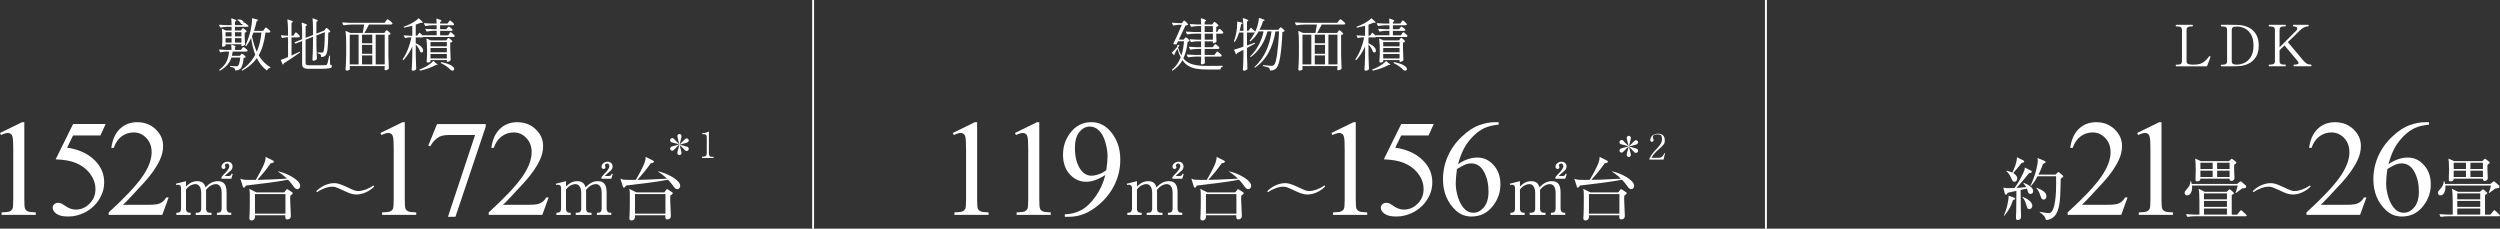 <?xml version="1.0" encoding="UTF-8"?><svg id="_レイヤー_2" xmlns="http://www.w3.org/2000/svg" viewBox="0 0 1311.91 120"><rect x="0" y="0" width="1311.91" height="120" fill="#333333" stroke="none"/><defs><style>.cls-1{fill:none;stroke:#fff;stroke-miterlimit:10;}.cls-2{fill:#fff;}</style></defs><g id="obj"><path class="cls-2" d="M126.96,25.47c.08-.1.19-.25.34-.45.15-.2.29-.3.41-.3.18,0,.56.22,1.14.66.58.44.94.79,1.08,1.05l.03.12c0,.16-.08.28-.23.38s-.33.14-.52.14h-7.11c-.1.82-.23,1.56-.39,2.22h4.17l.45-.54c.06-.06.16-.17.3-.31.14-.15.27-.23.39-.23.16,0,.48.2.96.6.48.4.79.73.93.99.06.12.03.22-.09.3-.16.12-.48.21-.96.27-.28,3.18-.93,5.15-1.95,5.91-.58.42-1.35.65-2.31.69-.16,0-.24-.08-.24-.24-.04-.44-.16-.75-.36-.93-.04-.04-.12-.1-.24-.18-.32-.18-.92-.36-1.8-.54-.14-.02-.21-.1-.21-.24v-.06c0-.18.08-.25.24-.21.7.04,1.19.08,1.47.12.28.02.55.04.82.06.27.02.5.03.68.03.44,0,.75-.08.93-.24.24-.2.47-.68.68-1.43s.38-1.72.52-2.93h-4.65c-.88,2.86-2.86,5.14-5.94,6.84-.14.08-.25.06-.33-.06l-.09-.12c-.1-.14-.08-.25.06-.33,1.84-1.34,3.11-2.79,3.81-4.36.7-1.57,1.11-3.26,1.23-5.08h-1.68c-.92.02-1.83.14-2.73.36-.16.04-.26,0-.3-.12l-.51-1.05s-.03-.06-.03-.12c0-.1.07-.15.21-.15,1.1.1,2.32.17,3.66.21h2.7c0-.86-.05-1.72-.15-2.58,0-.1.03-.17.09-.2s.13-.02.21.01c1,.34,1.61.6,1.83.78.22.18.25.33.09.45l-.27.18v1.35h3.12l.54-.72ZM126.84,15.42c.06-.08.15-.21.27-.38s.24-.26.36-.26c.18,0,.51.21,1,.63.49.42.81.77.95,1.05.04.08,0,.17-.09.27-.22.22-.53.36-.93.42v2.16c.06,1.76.12,3.09.18,3.99,0,.08-.03.17-.09.27-.16.16-.4.31-.71.45-.31.14-.58.21-.82.21h-.03c-.16,0-.24-.08-.24-.24v-.75h-8.31v.72c0,.1-.16.22-.48.36-.32.14-.64.21-.96.21-.12,0-.22-.06-.3-.18-.08-.12-.12-.26-.12-.42.06-.58.1-1.15.12-1.71l.03-.81v-1.59c0-1.6-.08-3.1-.24-4.5v-.06c0-.08.02-.13.08-.15.05-.02.11-.01.19.03l1.83.9h3v-1.98h-2.1c-1.28.04-2.49.17-3.63.39h-.09c-.08,0-.15-.05-.21-.15l-.51-1.05s-.03-.06-.03-.12c0-.1.07-.15.21-.15,1.1.1,2.32.17,3.66.21h2.7c0-1.24-.06-2.35-.18-3.33,0-.2.1-.27.3-.21,1.56.5,2.34.88,2.34,1.14,0,.1-.08.2-.24.3l-.45.3v1.8h3.69l.54-.66c-.16.1-.32.15-.48.15-.12,0-.25-.03-.39-.09-.1-.04-.17-.11-.21-.21-.16-.32-.4-.65-.72-.98-.32-.33-.66-.6-1.02-.82-.16-.08-.19-.17-.09-.27.06-.1.16-.15.3-.15,1,.04,1.74.23,2.23.57.49.34.73.71.73,1.11,0,.12-.03.24-.09.36l.27-.33c.08-.12.19-.13.33-.03.72.56,1.37,1.1,1.95,1.62.12.12.14.23.06.33-.12.18-.33.27-.63.27h-6.48v1.98h3.15l.39-.63ZM121.53,19.11v-2.22h-3.15v2.22h3.15ZM121.53,20.01h-3.15v2.34h3.15v-2.34ZM126.69,19.11v-2.22h-3.39v2.22h3.39ZM123.3,20.01v2.34h3.39v-2.34h-3.39ZM138.69,15.33c.06-.08.15-.2.27-.38.12-.17.22-.3.31-.39.09-.09.17-.14.25-.14.16,0,.56.27,1.19.81s1.01.95,1.15,1.23c.02.1.02.2,0,.3-.12.22-.35.33-.69.33h-1.86c-.3,2.42-.73,4.61-1.31,6.57-.57,1.96-1.33,3.75-2.26,5.37,1.58,2.66,3.6,4.72,6.06,6.18.1.06.15.13.15.21,0,.1-.08.17-.24.21-.74.14-1.24.53-1.5,1.17-.02.08-.06.13-.12.15-.06.02-.12,0-.18-.06-2.08-1.58-3.79-3.71-5.13-6.39-1.86,2.64-4.38,4.81-7.56,6.51-.14.06-.25.03-.33-.09v-.03c-.1-.14-.09-.25.03-.33,3.02-2.1,5.37-4.71,7.05-7.83-1-2.56-1.73-5.48-2.19-8.76-.8,1.64-1.64,3.01-2.52,4.11-.1.12-.21.15-.33.09l-.06-.03c-.14-.08-.17-.19-.09-.33,1.06-2.16,1.96-4.73,2.7-7.71.22-.98.41-2.07.57-3.27s.23-2.21.21-3.03c0-.18.1-.25.3-.21,1.08.24,1.83.44,2.27.6.43.16.65.3.65.42,0,.06-.09.14-.27.24l-.54.27c-.3,1.48-.75,3.17-1.35,5.07h4.77l.6-.87ZM132.99,17.1c-.32.84-.57,1.47-.75,1.89.62,3.16,1.46,5.89,2.52,8.19,1.24-2.86,2.05-6.22,2.43-10.08h-4.2Z"/><path class="cls-2" d="M154.51,17.85c.08-.1.17-.23.27-.39.1-.16.19-.28.26-.36.07-.08.14-.12.22-.12.16,0,.52.27,1.07.8.55.53.89.94,1.03,1.21.02.1,0,.2-.03.3-.12.22-.34.33-.66.33h-3.69v9.51l4.14-1.92s.05-.03.09-.03c.1,0,.17.05.21.15.06.14.03.25-.09.33l-1.74,1.17c-2.2,1.54-4.4,3-6.6,4.38-.06.26-.17.47-.33.63-.06.08-.12.12-.18.1-.06,0-.11-.06-.15-.17l-.93-2.07s-.03-.06-.03-.12c0-.12.06-.19.18-.21.9-.3,2.1-.78,3.6-1.44v-10.32h-1.17c-.54.02-1.11.13-1.71.33-.14.06-.24.02-.3-.12l-.51-1.02-.03-.12c0-.14.08-.19.24-.15.5.08,1.26.14,2.28.18h1.2v-2.43c0-2.18-.11-4.13-.33-5.85v-.06c0-.16.09-.21.27-.15,1,.3,1.7.54,2.08.71.39.17.58.33.58.47,0,.1-.09.2-.27.3l-.51.3v6.72h.99l.54-.87ZM170.68,15.36c.04-.06.1-.15.19-.29.09-.13.17-.23.24-.3s.14-.1.22-.1c.16,0,.5.23,1.01.69.51.46.83.84.97,1.14.06.08.04.17-.06.27-.22.18-.55.3-.99.36-.04,3.96-.16,6.8-.36,8.52-.2,1.72-.53,2.83-.99,3.33-.48.56-1.2.88-2.16.96-.16,0-.24-.08-.24-.24,0-.54-.11-.92-.33-1.14-.2-.18-.63-.36-1.29-.54-.14-.02-.21-.1-.21-.24v-.09c0-.18.08-.25.24-.21.88.08,1.52.12,1.92.12.2,0,.35-.02.46-.06.11-.04.21-.11.29-.21.26-.32.46-1.28.6-2.88.14-1.6.23-4.13.27-7.59l-4.41,1.74v5.31c.04,2.48.12,4.78.24,6.9,0,.08-.03.17-.09.27-.16.2-.4.38-.71.54-.31.16-.61.24-.92.24-.16,0-.31-.06-.44-.18-.13-.12-.19-.26-.19-.42.08-1.16.15-2.31.19-3.45s.08-2.58.1-4.32v-4.2l-3.87,1.53v12.21c0,.48.13.81.4.98.27.17.84.25,1.73.25h4.29c2.1,0,3.46-.03,4.08-.09.22-.02.38-.06.49-.14.11-.07.21-.18.32-.32.22-.46.57-1.91,1.05-4.35.02-.14.1-.21.24-.21.12,0,.18.08.18.24l.06,4.44c.38.14.63.28.77.41.13.13.19.31.19.52,0,.38-.19.66-.58.84-.39.18-1.1.31-2.13.39-1.03.08-2.61.12-4.73.12h-4.38c-.98,0-1.75-.08-2.29-.24-.55-.16-.94-.43-1.17-.81s-.34-.93-.34-1.65v-11.91l-3.36,1.32s-.05.03-.09.03c-.08,0-.16-.04-.24-.12l-.24-.33c-.1-.14-.07-.24.09-.3l3.84-1.53v-4.32c0-1.48-.08-2.86-.24-4.14,0-.2.1-.27.3-.21.96.3,1.62.54,1.98.72.36.18.54.35.54.51,0,.1-.08.2-.24.3l-.51.33v6.09l3.87-1.5v-4.35c0-1.46-.08-2.85-.24-4.17,0-.2.1-.27.3-.21.92.3,1.56.54,1.92.72.36.18.54.34.54.48,0,.12-.08.23-.24.33l-.48.33v6.15l3.9-1.53.27-.09.45-.66Z"/><path class="cls-2" d="M202.19,16.56c.06-.08.13-.19.22-.33.09-.14.17-.24.24-.3.07-.06.15-.09.23-.09.18,0,.53.23,1.05.69.52.46.85.84.99,1.14.06.08.04.17-.06.27-.2.2-.55.34-1.05.42v10.65c.04,2.5.12,4.79.24,6.87,0,.12-.04.22-.12.3-.18.18-.43.34-.73.48-.31.14-.65.21-1,.21-.12,0-.22-.05-.29-.14-.07-.09-.12-.2-.14-.31,0-.12.01-.22.03-.3.02-.08.03-.17.03-.27s.02-.24.06-.42v-.75h-18.36v.6c.02.22.03.39.03.52s.01.23.03.32v.15c0,.06-.01.11-.03.15-.12.16-.32.3-.6.43-.28.13-.61.2-.99.2-.16,0-.31-.07-.44-.2-.13-.13-.19-.27-.19-.41.08-1.18.15-2.32.21-3.43.06-1.11.1-2.57.12-4.36v-6.33c0-2.36-.11-4.3-.33-5.82v-.06c0-.16.08-.21.24-.15l2.28.99h6.48c.4-2,.66-3.47.78-4.41h-6.39c-1.28.02-2.71.15-4.29.39h-.09c-.08,0-.15-.05-.21-.15l-.54-1.08s-.03-.06-.03-.12c0-.1.07-.15.21-.15,1.1.1,2.32.17,3.66.21h18.39l.66-.93c.08-.1.18-.23.31-.41.13-.17.24-.3.33-.39.09-.09.17-.14.25-.14.18,0,.62.28,1.31.84.69.56,1.11.99,1.27,1.29.02.1,0,.2-.03.3-.12.22-.35.33-.69.33h-11.61c-.78,1.6-1.58,3.07-2.4,4.41h10.5l.45-.72ZM188.18,18.18h-4.65v15.63h4.65v-15.63ZM189.98,22.71h5.37v-4.53h-5.37v4.53ZM189.98,28.23h5.37v-4.68h-5.37v4.68ZM195.35,29.07h-5.37v4.74h5.37v-4.74ZM201.89,33.81v-15.63h-4.74v15.63h4.74Z"/><path class="cls-2" d="M234.72,14.67c.08-.08.2-.21.35-.41.15-.19.28-.29.4-.29.16,0,.5.21,1.02.61.52.41.85.75.99,1.01.02.04.03.09.03.15,0,.3-.25.45-.75.45h-5.79v2.34h4.2l.54-.81c.06-.1.14-.22.25-.38.11-.15.2-.26.27-.34.07-.08.15-.12.23-.12.18,0,.55.25,1.11.73.56.49.91.88,1.05,1.16.02.1.02.2,0,.3-.12.22-.35.33-.69.33h-15.69c-.14.14-.35.21-.63.21h-3.45v3.09c1.34.58,2.33,1.22,2.96,1.91s.95,1.33.95,1.94c0,.3-.08.54-.23.72s-.35.27-.58.27c-.18,0-.37-.06-.57-.18-.04-.02-.11-.1-.21-.24-.16-.58-.46-1.22-.9-1.91s-.91-1.32-1.41-1.91v5.97c.04,2.5.12,4.79.24,6.87,0,.12-.04.22-.12.3-.14.18-.36.33-.65.47-.29.13-.61.2-.98.2-.16,0-.31-.07-.44-.2-.13-.13-.19-.27-.19-.41.08-1.18.15-2.32.21-3.44.06-1.11.1-2.56.12-4.36v-4.29c-1.18,2.68-2.69,5.02-4.53,7.02-.08.12-.19.13-.33.03l-.12-.12c-.1-.1-.11-.21-.03-.33,1.06-1.54,1.98-3.29,2.75-5.26.77-1.97,1.38-4.01,1.81-6.14h-1.23c-.66.02-1.31.14-1.95.36h-.09c-.08,0-.15-.05-.21-.15l-.51-1.02-.03-.12c0-.12.08-.16.24-.12.9.1,1.82.16,2.76.18h1.47v-5.22c-2,.52-3.39.85-4.17.99h-.06c-.08,0-.16-.06-.24-.18v-.03s-.03-.06-.03-.12c0-.1.05-.17.15-.21,1.1-.38,2.01-.75,2.73-1.11.94-.44,1.83-.93,2.69-1.49.85-.55,1.54-1.09,2.08-1.64.08-.12.19-.13.33-.03,1.38,1.2,2.07,1.91,2.07,2.13,0,.1-.14.15-.42.15l-.72-.03c-.54.24-1.41.57-2.61.99v5.79h.78l1.05-1.44c.08-.16.19-.17.33-.03.16.14.73.65,1.71,1.53l-.03-.09c0-.12.08-.18.24-.18h6.9v-2.34h-1.89c-1.1.04-2.15.17-3.15.39h-.09c-.08,0-.15-.05-.21-.15l-.54-1.02s-.03-.06-.03-.12c0-.1.08-.15.24-.15,1.08.1,2.29.17,3.63.21h2.04v-2.07h-2.1c-1.28.04-2.51.17-3.69.39h-.09c-.08,0-.15-.05-.21-.15l-.54-1.08s-.03-.06-.03-.12c0-.1.07-.15.21-.15,1.1.1,2.32.17,3.66.21h2.79c0-.92-.04-1.71-.12-2.37,0-.2.1-.27.3-.21.9.3,1.52.54,1.88.71.35.17.52.33.52.46,0,.1-.08.2-.24.3l-.51.33v.78h3.9l.54-.81c.08-.1.16-.21.24-.33.08-.12.17-.23.25-.33.09-.1.17-.15.25-.15.16,0,.52.25,1.08.74.56.49.91.88,1.05,1.16.02.1,0,.2-.03.3-.12.22-.34.33-.66.33h-6.63v2.07h3.24l.51-.69ZM227.61,32.1l1.08,1.02c.64.36.96.62.96.78,0,.1-.11.15-.33.15h-.51c-1.16.64-2.46,1.22-3.89,1.74-1.43.52-2.88.94-4.33,1.26h-.06c-.12,0-.21-.05-.27-.15l-.09-.12c-.04-.06-.06-.13-.04-.2,0-.07.05-.12.13-.14.8-.3,1.52-.61,2.16-.93.86-.4,1.74-.92,2.64-1.54.9-.63,1.64-1.25,2.22-1.88.08-.1.19-.1.33,0ZM234.66,20.55c.06-.08.14-.18.23-.3.09-.12.17-.21.24-.27.07-.06.14-.09.22-.09.16,0,.5.22,1.02.67.52.45.85.81.99,1.07.06.1.04.2-.06.3-.26.22-.6.36-1.02.42v3.15c.06,2.64.13,4.63.21,5.97,0,.12-.04.22-.12.3-.18.18-.42.34-.73.48-.31.14-.6.21-.85.21h-.06c-.16,0-.24-.08-.24-.24v-.69h-8.58v.69c0,.12-.16.26-.48.41-.32.15-.66.23-1.02.23-.14,0-.26-.06-.36-.18-.1-.12-.15-.26-.15-.42.1-.94.17-2.2.21-3.78v-2.19c0-2.36-.11-4.3-.33-5.82v-.06c0-.08.02-.13.06-.15.04-.02.1,0,.18.03l2.04.9h8.16l.45-.63ZM234.48,24.33v-2.25h-8.58v2.25h8.58ZM225.9,27.42h8.58v-2.22h-8.58v2.22ZM225.9,28.32v2.37h8.58v-2.37h-8.58ZM231.36,32.82l.03-.06c.06-.16.17-.21.33-.15,2.34.5,4.03,1.08,5.07,1.72,1.04.65,1.56,1.28,1.56,1.88,0,.26-.09.47-.28.63-.19.16-.42.24-.68.24-.34,0-.65-.13-.93-.39-.48-.56-1.15-1.15-2.01-1.78-.86-.63-1.85-1.22-2.97-1.75-.14-.08-.18-.19-.12-.33Z"/><path class="cls-2" d="M0,69.77l11.6-5.66h1.16v40.25c0,2.67.11,4.34.33,4.99.22.66.69,1.16,1.39,1.51s2.13.55,4.29.6v1.3H.84v-1.3c2.25-.05,3.7-.24,4.36-.58.66-.34,1.11-.8,1.37-1.37.26-.57.39-2.29.39-5.15v-25.73c0-3.47-.12-5.7-.35-6.68-.16-.75-.46-1.3-.9-1.65-.43-.35-.96-.53-1.56-.53-.87,0-2.07.36-3.62,1.09l-.53-1.09Z"/><path class="cls-2" d="M55.43,65.1l-2.74,5.98h-14.34l-3.13,6.4c6.21.91,11.13,3.22,14.77,6.93,3.12,3.19,4.68,6.94,4.68,11.25,0,2.51-.51,4.83-1.53,6.96-1.02,2.13-2.3,3.95-3.85,5.45-1.55,1.5-3.27,2.71-5.17,3.62-2.7,1.29-5.46,1.93-8.3,1.93s-4.94-.49-6.24-1.46-1.95-2.04-1.95-3.22c0-.66.27-1.24.81-1.74.54-.5,1.22-.76,2.04-.76.61,0,1.14.09,1.6.28.46.19,1.24.67,2.34,1.44,1.76,1.22,3.54,1.83,5.34,1.83,2.74,0,5.15-1.04,7.22-3.11s3.11-4.6,3.11-7.58-.93-5.57-2.78-8.07c-1.85-2.5-4.41-4.42-7.66-5.78-2.55-1.05-6.04-1.66-10.44-1.83l9.14-18.53h17.09Z"/><path class="cls-2" d="M88.5,103.59l-3.34,9.18h-28.12v-1.3c8.27-7.55,14.1-13.71,17.47-18.49,3.38-4.78,5.06-9.15,5.06-13.11,0-3.02-.93-5.51-2.78-7.45-1.85-1.95-4.07-2.92-6.64-2.92-2.34,0-4.45.69-6.31,2.06s-3.24,3.38-4.13,6.03h-1.3c.59-4.34,2.09-7.66,4.52-9.98s5.45-3.48,9.09-3.48c3.87,0,7.1,1.24,9.69,3.73,2.59,2.48,3.88,5.41,3.88,8.79,0,2.41-.56,4.83-1.69,7.24-1.73,3.8-4.55,7.82-8.44,12.06-5.84,6.38-9.48,10.22-10.93,11.53h12.44c2.53,0,4.31-.09,5.33-.28,1.02-.19,1.94-.57,2.76-1.14.82-.57,1.54-1.39,2.14-2.44h1.3Z"/><path class="cls-2" d="M97.6,95.06v2.84c.97-.97,2.81-2.84,5.94-2.84,3.35,0,4,2.2,4.32,3.24,1.19-1.19,3.2-3.24,6.44-3.24s4.61,1.91,4.61,5.9v8.5c0,1.37.72,2.16,1.8,2.16h.65v1.15h-7.52v-1.15h.68c1.26,0,1.8-.97,1.8-2.16v-8.28c0-1.01-.14-4.57-3.13-4.57-1.01,0-3.28.58-5.11,3.13.04.29.07.58.07,1.22v8.5c0,1.51.83,2.16,1.8,2.16h1.04v1.15h-8.28v-1.15h1.04c1.01,0,1.84-.68,1.84-2.16v-8.28c0-.76-.11-4.57-3.13-4.57-.86,0-3.17.47-4.86,2.84v10.01c0,1.51.83,2.16,1.8,2.16h.65v1.15h-7.49v-1.15h.65c1.08,0,1.8-.76,1.8-2.16v-10.83c0-1.12-.65-1.69-1.48-1.69-.43,0-.79.04-1.08.14l-.18-.68,5.33-1.33ZM116.21,92.94c.54-.72.83-1.01,2.09-2.3.76-.83,2.05-2.23,2.05-3.49,0-.47-.29-1.33-1.12-1.33-.65,0-1.22.5-1.22.97,0,.14.32.79.32.94,0,.43-.4.94-1.01.94-.72,0-1.08-.61-1.08-1.22,0-1.22,1.37-2.59,3.17-2.59,1.48,0,2.63.94,2.63,2.45,0,1.33-.68,1.94-1.12,2.34-.4.4-2.63,2.2-2.99,2.7h2.23c.94,0,1.22-.72,1.4-1.22l.58.18-.76,2.48h-5.18v-.83Z"/><path class="cls-2" d="M156.05,99.27c-.97,0-1.62-.86-2.05-1.48-1.37-1.94-2.45-3.06-2.88-3.49-3.92.72-6.41,1.15-11.27,1.76-1.69.22-9.21,1.08-10.76,1.3-.58.86-.76,1.12-1.08,1.12-.29,0-.5-.32-.58-.58l-1.3-4.18c.5.25,1.01.5,2.16.61,1.01.11,3.96.07,5.94.07,3.02-5.26,5.36-9.54,5.15-12.09l4.07,2.05c.18.07.29.32.29.47,0,.65-1.19.79-1.69.86-2.12,3.06-4.5,5.94-6.98,8.71,5.04-.11,6.62-.18,15.51-.65-1.94-1.91-3.67-3.02-4.64-3.67v-.18c4.32.86,11.59,4.46,11.59,7.63,0,.79-.54,1.73-1.48,1.73ZM152.34,102.69c-.04.5-.07,1.08-.07,1.98,0,1.37.36,7.49.36,8.6,0,1.87-1.69,1.87-1.84,1.87-1.22,0-1.15-1.15-1.04-2.16h-15.95c.04.83.11,2.7-1.84,2.7-.54,0-1.12-.22-1.12-1.12,0-.36.14-1.87.14-2.2.11-2.63.11-5.76.11-9.93,0-1.26,0-2.27-.32-3.35l3.78,1.87h14.65l1.01-1.37c.07-.11.25-.32.43-.32.14,0,.36.11.5.22l2.16,1.4c.11.07.36.32.36.54,0,.32-.79.86-1.33,1.26ZM149.79,101.83h-15.98v10.29h15.98v-10.29Z"/><path class="cls-2" d="M187.08,102.08c-2.23,0-4.1-.83-5.9-1.66-5.22-2.38-5.33-2.45-6.91-2.45-2.27,0-5.62,1.19-7.85,2.88l-.47-.54c4.21-4.21,8.82-4.21,9.36-4.21,1.44,0,2.88.25,6.48,1.94,4,1.87,4.64,2.2,6.3,2.2,2.23,0,5.58-1.22,7.85-2.92l.47.54c-4.21,4.21-8.78,4.21-9.32,4.21Z"/><path class="cls-2" d="M199.65,69.77l11.6-5.66h1.16v40.25c0,2.67.11,4.34.33,4.99.22.66.69,1.16,1.39,1.51s2.13.55,4.29.6v1.3h-17.93v-1.3c2.25-.05,3.7-.24,4.36-.58.66-.34,1.11-.8,1.37-1.37.26-.57.39-2.29.39-5.15v-25.73c0-3.47-.12-5.7-.35-6.68-.16-.75-.46-1.3-.9-1.65s-.96-.53-1.56-.53c-.87,0-2.07.36-3.62,1.09l-.53-1.09Z"/><path class="cls-2" d="M229.34,65.1h25.56v1.34l-15.89,47.32h-3.94l14.24-42.93h-13.11c-2.65,0-4.54.32-5.66.95-1.97,1.08-3.55,2.74-4.75,4.99l-1.02-.39,4.57-11.29Z"/><path class="cls-2" d="M287.92,103.59l-3.34,9.18h-28.12v-1.3c8.27-7.55,14.1-13.71,17.47-18.49s5.06-9.15,5.06-13.11c0-3.02-.93-5.51-2.78-7.45-1.85-1.95-4.07-2.92-6.64-2.92-2.34,0-4.45.69-6.31,2.06s-3.24,3.38-4.13,6.03h-1.3c.59-4.34,2.09-7.66,4.52-9.98s5.46-3.48,9.09-3.48c3.87,0,7.1,1.24,9.69,3.73,2.59,2.48,3.88,5.41,3.88,8.79,0,2.41-.56,4.83-1.69,7.24-1.73,3.8-4.55,7.82-8.44,12.06-5.84,6.38-9.48,10.22-10.93,11.53h12.45c2.53,0,4.31-.09,5.33-.28,1.02-.19,1.94-.57,2.76-1.14.82-.57,1.54-1.39,2.14-2.44h1.3Z"/><path class="cls-2" d="M297.02,95.06v2.84c.97-.97,2.81-2.84,5.94-2.84,3.35,0,4,2.2,4.32,3.24,1.19-1.19,3.2-3.24,6.44-3.24s4.61,1.91,4.61,5.9v8.5c0,1.37.72,2.16,1.8,2.16h.65v1.15h-7.52v-1.15h.68c1.26,0,1.8-.97,1.8-2.16v-8.28c0-1.01-.14-4.57-3.13-4.57-1.01,0-3.28.58-5.11,3.13.04.29.07.58.07,1.22v8.5c0,1.51.83,2.16,1.8,2.16h1.04v1.15h-8.28v-1.15h1.04c1.01,0,1.84-.68,1.84-2.16v-8.28c0-.76-.11-4.57-3.13-4.57-.86,0-3.17.47-4.86,2.84v10.01c0,1.51.83,2.16,1.8,2.16h.65v1.15h-7.49v-1.15h.65c1.08,0,1.8-.76,1.8-2.16v-10.83c0-1.12-.65-1.69-1.48-1.69-.43,0-.79.04-1.08.14l-.18-.68,5.33-1.33ZM315.63,92.94c.54-.72.83-1.01,2.09-2.3.76-.83,2.05-2.23,2.05-3.49,0-.47-.29-1.33-1.12-1.33-.65,0-1.22.5-1.22.97,0,.14.32.79.32.94,0,.43-.4.94-1.01.94-.72,0-1.08-.61-1.08-1.22,0-1.22,1.37-2.59,3.17-2.59,1.48,0,2.63.94,2.63,2.45,0,1.33-.68,1.94-1.12,2.34-.4.4-2.63,2.2-2.99,2.7h2.23c.94,0,1.22-.72,1.4-1.22l.58.18-.76,2.48h-5.18v-.83Z"/><path class="cls-2" d="M355.47,99.27c-.97,0-1.62-.86-2.05-1.48-1.37-1.94-2.45-3.06-2.88-3.49-3.92.72-6.41,1.15-11.27,1.76-1.69.22-9.21,1.08-10.76,1.3-.58.86-.76,1.12-1.08,1.12-.29,0-.5-.32-.58-.58l-1.3-4.18c.5.25,1.01.5,2.16.61,1.01.11,3.96.07,5.94.07,3.02-5.26,5.36-9.54,5.15-12.09l4.07,2.05c.18.07.29.32.29.47,0,.65-1.19.79-1.69.86-2.12,3.06-4.5,5.94-6.98,8.71,5.04-.11,6.62-.18,15.51-.65-1.94-1.91-3.67-3.02-4.64-3.67v-.18c4.32.86,11.59,4.46,11.59,7.63,0,.79-.54,1.73-1.48,1.73ZM351.76,102.69c-.04.5-.07,1.08-.07,1.98,0,1.37.36,7.49.36,8.6,0,1.87-1.69,1.87-1.84,1.87-1.22,0-1.15-1.15-1.04-2.16h-15.95c.04.83.11,2.7-1.84,2.7-.54,0-1.12-.22-1.12-1.12,0-.36.14-1.87.14-2.2.11-2.63.11-5.76.11-9.93,0-1.26,0-2.27-.32-3.35l3.78,1.87h14.65l1.01-1.37c.07-.11.25-.32.43-.32.14,0,.36.11.5.22l2.16,1.4c.11.07.36.32.36.54,0,.32-.79.86-1.33,1.26ZM349.21,101.83h-15.98v10.29h15.98v-10.29Z"/><path class="cls-2" d="M620.73,11.46c.06-.08.13-.18.22-.3.09-.12.17-.21.24-.27.07-.06.15-.09.23-.09.16,0,.5.25,1,.75.51.5.83.9.97,1.2.06.12.03.22-.09.3-.22.16-.62.27-1.2.33-1.24,2.76-2.4,5.23-3.48,7.41h2.52l.48-.57c.04-.06.13-.17.29-.34.15-.17.29-.25.43-.25.18,0,.51.22,1,.65.49.43.79.79.92,1.06.06.08.04.17-.06.27-.16.14-.48.24-.96.3-.4,3.48-1.15,6.39-2.25,8.73.88,1.08,1.92,1.91,3.12,2.47,1.2.57,2.57.96,4.11,1.17,1.54.21,3.42.31,5.64.31,3.7,0,6.24-.02,7.62-.06.16,0,.24.07.24.21,0,.12-.07.21-.21.27-.56.18-.9.6-1.02,1.26-.04.14-.13.21-.27.21h-6.51c-2.28,0-4.22-.14-5.82-.41-1.6-.27-3.01-.76-4.23-1.47-1.22-.71-2.27-1.71-3.15-3.01-1.26,2.24-2.97,4.05-5.13,5.43-.14.08-.25.05-.33-.09l-.03-.06c-.06-.14-.04-.25.06-.33,1.94-1.58,3.45-3.74,4.53-6.48-.64-1.22-1.22-2.73-1.74-4.53-.62,1.2-1.14,2.16-1.56,2.88.06.12.09.23.09.33v.09c-.02.08-.06.13-.13.14-.07.01-.13-.02-.2-.07l-1.02-1.02c-.12-.12-.12-.24,0-.36,1.18-1.18,2.05-2.11,2.61-2.79l.24-1.08c.02-.16.12-.21.3-.15l.51.15c.08.04.13.09.15.15.02.06.01.12-.03.18l-.63.93c.46,1.58,1.05,2.98,1.77,4.2.64-2.02,1.1-4.5,1.38-7.44h-3.15c-.18.32-.33.6-.44.84-.11.24-.21.44-.29.6-.06.08-.15.14-.27.18-.06.02-.17.03-.33.03-.28,0-.6-.06-.96-.18-.18-.06-.22-.17-.12-.33.76-1.56,1.54-3.24,2.36-5.04.81-1.8,1.48-3.38,2.02-4.74h-1.62c-.9.02-1.79.14-2.67.36-.16.04-.26,0-.3-.12l-.54-1.08s-.03-.06-.03-.12c0-.1.07-.15.21-.15.98.1,2.07.17,3.27.21h1.74l.48-.66ZM636.63,12.18c.06-.08.16-.21.3-.4.14-.19.27-.29.39-.29.16,0,.51.24,1.05.71.54.47.88.85,1.02,1.12.06.1.04.2-.06.3-.28.22-.64.37-1.08.45v2.73h.45l.51-.84c.04-.08.11-.2.21-.36.1-.16.19-.28.27-.36.08-.08.16-.12.24-.12.16,0,.5.25,1.04.75.53.5.85.89.97,1.17.02.1,0,.2-.03.3-.12.22-.34.33-.66.33h-3v1.44l.06,1.17c0,.34.02.81.06,1.41.02.08,0,.17-.06.27-.16.18-.41.34-.74.48-.33.14-.62.21-.88.21-.14,0-.21-.08-.21-.24v-.72h-4.29v3.09h4.23l.54-.81c.08-.1.16-.21.24-.33.08-.12.17-.23.25-.33.09-.1.18-.15.26-.15.18,0,.55.25,1.12.73.57.49.92.88,1.06,1.16l.03.12c0,.16-.08.28-.23.38-.15.09-.33.13-.52.13h-6.99v3.15h5.13l.6-.87c.06-.08.15-.2.27-.38.12-.17.23-.3.32-.39s.17-.14.25-.14c.16,0,.56.27,1.2.79.64.53,1.03.94,1.17,1.22.02.1,0,.2-.03.3-.12.22-.35.33-.69.33h-8.22v1.14l.06.9c0,.28.02.64.06,1.08,0,.12-.02.22-.06.3-.12.18-.33.34-.62.46-.29.13-.6.2-.92.2-.18,0-.32-.06-.41-.18-.09-.12-.13-.26-.13-.42.06-.46.1-.93.12-1.41,0-.28,0-.51.03-.69v-1.38h-2.4c-1.28.02-2.71.15-4.29.39h-.09c-.08,0-.15-.05-.21-.15l-.51-1.05s-.03-.06-.03-.12c0-.1.07-.15.21-.15,1.1.1,2.32.17,3.66.21h3.66v-3.15h-2.01c-1.22.04-2.39.17-3.51.39h-.09c-.08,0-.15-.05-.21-.15l-.54-1.08s-.03-.06-.03-.12c0-.1.07-.15.21-.15,1.1.1,2.32.17,3.66.21h2.52v-3.09h-1.89c-1.14.02-2.21.15-3.21.39h-.09c-.08,0-.15-.05-.21-.15l-.54-1.05-.03-.12c0-.1.07-.15.21-.15,1.08.1,2.29.17,3.63.21h2.13v-3.15h-2.85c-1.28.02-2.71.15-4.29.39h-.09c-.08,0-.15-.05-.21-.15l-.54-1.05s-.03-.06-.03-.12c0-.1.07-.15.21-.15,1.1.1,2.32.17,3.66.21h4.14v-3.09h-1.89c-1.1.04-2.15.17-3.15.39h-.09c-.08,0-.15-.05-.21-.15l-.54-1.02s-.03-.06-.03-.12c0-.1.08-.15.24-.15,1.08.1,2.29.17,3.63.21h2.04c0-1.14-.06-2.16-.18-3.06,0-.2.1-.27.3-.21.92.28,1.57.52,1.94.7.37.19.55.36.55.5,0,.1-.08.2-.24.3l-.51.36v1.41h3.99l.45-.69ZM636.48,13.71h-4.29v3.09h4.29v-3.09ZM632.19,20.82h4.29v-3.15h-4.29v3.15Z"/><path class="cls-2" d="M656.26,14.67c.1-.16.21-.17.33-.03.52.44,1.15,1.03,1.89,1.77l.21.21v.03l.54-1.23c.36-.86.67-1.82.92-2.9.25-1.07.41-2.03.46-2.9.02-.18.12-.24.3-.18,1.84.54,2.76.94,2.76,1.2,0,.1-.1.18-.3.24l-.57.24c-.44,1.54-1.05,3.05-1.83,4.53h9.93l.45-.66c.06-.08.13-.18.22-.3.09-.12.17-.21.24-.27.07-.06.14-.09.22-.09.18,0,.54.22,1.07.68.53.45.87.82,1,1.09.06.08.04.17-.06.27-.16.16-.52.29-1.08.39-.2,5.08-.56,9.27-1.08,12.57-.52,3.3-1.17,5.39-1.95,6.27-.78.92-1.87,1.4-3.27,1.44-.16,0-.24-.08-.24-.24-.04-.56-.23-.96-.57-1.2-.2-.16-.58-.32-1.12-.48-.55-.16-1.12-.29-1.72-.39-.16-.04-.24-.13-.24-.27v-.09c0-.08.02-.14.08-.18.05-.04.11-.05.19-.03.78.1,1.59.19,2.45.27.85.08,1.42.12,1.73.12.32,0,.57-.03.75-.1.18-.07.38-.2.6-.38.62-.58,1.16-2.44,1.6-5.58.45-3.14.8-7.14,1.04-12h-1.89c-.66,4.1-1.83,7.74-3.53,10.92-1.69,3.18-4.04,5.85-7.06,8.01-.14.1-.25.09-.33-.03l-.03-.03c-.1-.12-.08-.23.06-.33,2.5-2.32,4.48-5.06,5.94-8.22,1.46-3.16,2.42-6.6,2.88-10.32h-2.16c-.7,2.74-1.78,5.26-3.24,7.55-1.46,2.29-3.25,4.24-5.37,5.83-.14.1-.25.09-.33-.03l-.03-.03c-.08-.12-.07-.23.03-.33,1.74-1.68,3.21-3.65,4.39-5.91,1.19-2.26,2.04-4.62,2.54-7.08h-2.58c-1.12,2.02-2.53,3.72-4.23,5.1-.12.1-.24.09-.36-.03l-.03-.03c-.1-.1-.11-.21-.03-.33.92-1.08,1.84-2.54,2.76-4.38-.14.18-.36.27-.66.27h-3.57v6.78l3.87-1.38s.06-.03.12-.03c.1,0,.17.05.21.15v.12c0,.08-.04.15-.12.21-1.76.98-3.12,1.72-4.08,2.22v4.02c.04,2.48.12,4.78.24,6.9,0,.1-.03.19-.09.27-.16.2-.4.38-.71.52-.31.15-.62.23-.92.23-.18,0-.33-.06-.46-.18-.13-.12-.2-.26-.2-.42.14-2.02.23-4.25.27-6.69v-3.66l-3.27,1.68c-.06.24-.19.45-.39.63-.02.02-.06.03-.12.03-.08,0-.14-.05-.18-.15l-.9-2.04c-.06-.18-.02-.28.12-.3,1.1-.28,2.68-.78,4.74-1.5v-7.41h-2.28c-.66,2-1.39,3.6-2.19,4.8-.04.06-.09.09-.15.1-.06.01-.12,0-.18-.05l-.06-.03c-.12-.06-.15-.17-.09-.33.44-1.24.8-2.53,1.08-3.87.18-.78.33-1.67.43-2.66.11-.99.17-1.9.17-2.74v-.84c0-.06.03-.1.08-.14s.12-.03.2-.01c.96.2,1.62.36,2,.48.37.12.55.24.55.36,0,.08-.08.17-.24.27l-.51.27c-.32,1.56-.6,2.72-.84,3.48h2.04v-.6c0-2.18-.11-4.13-.33-5.85v-.06c0-.16.09-.21.27-.15.98.3,1.67.55,2.06.74.39.19.58.36.58.49,0,.1-.08.2-.24.3l-.48.33v4.8h.75l1.14-1.53Z"/><path class="cls-2" d="M702.15,16.56c.06-.08.13-.19.22-.33.09-.14.17-.24.24-.3.07-.06.15-.09.23-.09.18,0,.53.23,1.05.69.52.46.85.84.99,1.14.06.08.04.17-.06.27-.2.2-.55.34-1.05.42v10.65c.04,2.5.12,4.79.24,6.87,0,.12-.04.22-.12.3-.18.18-.43.34-.74.48-.31.14-.64.21-1,.21-.12,0-.21-.05-.29-.14-.07-.09-.12-.2-.13-.31,0-.12,0-.22.03-.3.02-.08.03-.17.03-.27s.02-.24.06-.42v-.75h-18.36v.6c.02.22.03.39.03.52s0,.23.03.32v.15c0,.06-.01.11-.03.15-.12.16-.32.3-.6.43-.28.13-.61.2-.99.2-.16,0-.31-.07-.44-.2-.13-.13-.19-.27-.19-.41.08-1.18.15-2.32.21-3.43.06-1.11.1-2.57.12-4.36v-6.33c0-2.36-.11-4.3-.33-5.82v-.06c0-.16.08-.21.24-.15l2.28.99h6.48c.4-2,.66-3.47.78-4.41h-6.39c-1.28.02-2.71.15-4.29.39h-.09c-.08,0-.15-.05-.21-.15l-.54-1.08s-.03-.06-.03-.12c0-.1.07-.15.21-.15,1.1.1,2.32.17,3.66.21h18.39l.66-.93c.08-.1.18-.23.32-.41.13-.17.24-.3.33-.39.09-.09.17-.14.25-.14.18,0,.62.28,1.3.84.69.56,1.12.99,1.28,1.29.02.1,0,.2-.03.3-.12.22-.35.33-.69.33h-11.61c-.78,1.6-1.58,3.07-2.4,4.41h10.5l.45-.72ZM688.14,18.18h-4.65v15.63h4.65v-15.63ZM689.94,22.71h5.37v-4.53h-5.37v4.53ZM689.94,28.23h5.37v-4.68h-5.37v4.68ZM695.31,29.07h-5.37v4.74h5.37v-4.74ZM701.85,33.81v-15.63h-4.74v15.63h4.74Z"/><path class="cls-2" d="M734.68,14.67c.08-.08.2-.21.34-.41.15-.19.29-.29.41-.29.16,0,.5.21,1.02.61.52.41.85.75.99,1.01.02.04.03.09.03.15,0,.3-.25.45-.75.45h-5.79v2.34h4.2l.54-.81c.06-.1.14-.22.25-.38.11-.15.2-.26.27-.34.07-.08.15-.12.23-.12.18,0,.55.25,1.11.73.56.49.91.88,1.05,1.16.02.1.02.2,0,.3-.12.22-.35.33-.69.33h-15.69c-.14.14-.35.21-.63.21h-3.45v3.09c1.34.58,2.33,1.22,2.96,1.91s.95,1.33.95,1.94c0,.3-.08.54-.22.72-.15.18-.35.27-.58.27-.18,0-.37-.06-.57-.18-.04-.02-.11-.1-.21-.24-.16-.58-.46-1.22-.9-1.91-.44-.69-.91-1.32-1.41-1.91v5.97c.04,2.5.12,4.79.24,6.87,0,.12-.04.22-.12.3-.14.18-.36.33-.64.47-.29.13-.62.2-.98.2-.16,0-.3-.07-.43-.2-.13-.13-.2-.27-.2-.41.08-1.18.15-2.32.21-3.44.06-1.11.1-2.56.12-4.36v-4.29c-1.18,2.68-2.69,5.02-4.53,7.02-.08.12-.19.13-.33.03l-.12-.12c-.1-.1-.11-.21-.03-.33,1.06-1.54,1.97-3.29,2.75-5.26.77-1.97,1.38-4.01,1.81-6.14h-1.23c-.66.02-1.31.14-1.95.36h-.09c-.08,0-.15-.05-.21-.15l-.51-1.02-.03-.12c0-.12.08-.16.24-.12.9.1,1.82.16,2.76.18h1.47v-5.22c-2,.52-3.39.85-4.17.99h-.06c-.08,0-.16-.06-.24-.18v-.03s-.03-.06-.03-.12c0-.1.05-.17.15-.21,1.1-.38,2.01-.75,2.73-1.11.94-.44,1.83-.93,2.69-1.49.85-.55,1.54-1.09,2.08-1.64.08-.12.19-.13.33-.03,1.38,1.2,2.07,1.91,2.07,2.13,0,.1-.14.15-.42.15l-.72-.03c-.54.24-1.41.57-2.61.99v5.79h.78l1.05-1.44c.08-.16.19-.17.33-.03.16.14.73.65,1.71,1.53l-.03-.09c0-.12.08-.18.24-.18h6.9v-2.34h-1.89c-1.1.04-2.15.17-3.15.39h-.09c-.08,0-.15-.05-.21-.15l-.54-1.02s-.03-.06-.03-.12c0-.1.08-.15.24-.15,1.08.1,2.29.17,3.63.21h2.04v-2.07h-2.1c-1.28.04-2.51.17-3.69.39h-.09c-.08,0-.15-.05-.21-.15l-.54-1.08s-.03-.06-.03-.12c0-.1.07-.15.21-.15,1.1.1,2.32.17,3.66.21h2.79c0-.92-.04-1.71-.12-2.37,0-.2.1-.27.3-.21.9.3,1.53.54,1.88.71.35.17.53.33.53.46,0,.1-.08.2-.24.3l-.51.33v.78h3.9l.54-.81c.08-.1.16-.21.24-.33.08-.12.17-.23.25-.33.09-.1.17-.15.25-.15.16,0,.52.25,1.08.74.56.49.91.88,1.05,1.16.02.1,0,.2-.03.3-.12.22-.34.33-.66.33h-6.63v2.07h3.24l.51-.69ZM727.57,32.1l1.08,1.02c.64.36.96.62.96.78,0,.1-.11.15-.33.15h-.51c-1.16.64-2.46,1.22-3.88,1.74-1.43.52-2.88.94-4.33,1.26h-.06c-.12,0-.21-.05-.27-.15l-.09-.12c-.04-.06-.06-.13-.04-.2,0-.07.05-.12.13-.14.8-.3,1.52-.61,2.16-.93.86-.4,1.74-.92,2.64-1.54.9-.63,1.64-1.25,2.22-1.88.08-.1.19-.1.33,0ZM734.62,20.55c.06-.08.14-.18.23-.3.09-.12.17-.21.24-.27.07-.06.14-.09.22-.09.16,0,.5.22,1.02.67.52.45.85.81.99,1.07.06.1.04.2-.06.3-.26.22-.6.36-1.02.42v3.15c.06,2.64.13,4.63.21,5.97,0,.12-.04.22-.12.3-.18.18-.42.34-.73.48-.31.14-.6.21-.86.21h-.06c-.16,0-.24-.08-.24-.24v-.69h-8.58v.69c0,.12-.16.26-.48.41-.32.15-.66.23-1.02.23-.14,0-.26-.06-.36-.18-.1-.12-.15-.26-.15-.42.1-.94.17-2.2.21-3.78v-2.19c0-2.36-.11-4.3-.33-5.82v-.06c0-.08.02-.13.06-.15.04-.02.1,0,.18.03l2.04.9h8.16l.45-.63ZM734.44,24.33v-2.25h-8.58v2.25h8.58ZM725.86,27.42h8.58v-2.22h-8.58v2.22ZM725.86,28.32v2.37h8.58v-2.37h-8.58ZM731.32,32.82l.03-.06c.06-.16.17-.21.33-.15,2.34.5,4.03,1.08,5.07,1.72,1.04.65,1.56,1.28,1.56,1.88,0,.26-.09.47-.29.63-.19.16-.42.24-.67.24-.34,0-.65-.13-.93-.39-.48-.56-1.15-1.15-2.01-1.78-.86-.63-1.85-1.22-2.97-1.75-.14-.08-.18-.19-.12-.33Z"/><path class="cls-2" d="M500,69.77l11.6-5.66h1.16v40.25c0,2.67.11,4.34.33,4.99.22.66.69,1.16,1.39,1.51s2.13.55,4.29.6v1.3h-17.93v-1.3c2.25-.05,3.7-.24,4.36-.58.66-.34,1.11-.8,1.37-1.37.26-.57.39-2.29.39-5.15v-25.73c0-3.47-.12-5.7-.35-6.68-.16-.75-.46-1.3-.9-1.65s-.96-.53-1.56-.53c-.87,0-2.07.36-3.62,1.09l-.53-1.09Z"/><path class="cls-2" d="M532.62,69.77l11.6-5.66h1.16v40.25c0,2.67.11,4.34.33,4.99.22.66.69,1.16,1.39,1.51s2.13.55,4.29.6v1.3h-17.93v-1.3c2.25-.05,3.7-.24,4.36-.58.66-.34,1.11-.8,1.37-1.37.26-.57.39-2.29.39-5.15v-25.73c0-3.47-.12-5.7-.35-6.68-.16-.75-.46-1.3-.9-1.65s-.96-.53-1.56-.53c-.87,0-2.07.36-3.62,1.09l-.53-1.09Z"/><path class="cls-2" d="M558.77,113.75v-1.3c3.05-.05,5.88-.76,8.51-2.13,2.62-1.37,5.16-3.77,7.61-7.19,2.45-3.42,4.15-7.18,5.12-11.29-3.68,2.37-7.01,3.55-9.98,3.55-3.35,0-6.22-1.29-8.61-3.88-2.39-2.59-3.59-6.03-3.59-10.32s1.2-7.89,3.59-11.14c2.88-3.96,6.64-5.94,11.29-5.94,3.91,0,7.27,1.62,10.05,4.85,3.42,4.01,5.13,8.95,5.13,14.84,0,5.3-1.3,10.24-3.9,14.82-2.6,4.58-6.22,8.38-10.86,11.41-3.77,2.48-7.89,3.73-12.34,3.73h-2ZM580.57,89.25c.42-3.05.63-5.48.63-7.31,0-2.27-.39-4.73-1.16-7.37s-1.87-4.66-3.29-6.06-3.03-2.11-4.83-2.11c-2.09,0-3.92.94-5.48,2.81-1.57,1.88-2.36,4.66-2.36,8.37,0,4.95,1.04,8.81,3.13,11.6,1.52,2.02,3.4,3.02,5.62,3.02,1.08,0,2.36-.26,3.83-.77,1.48-.52,2.78-1.24,3.9-2.18Z"/><path class="cls-2" d="M596.63,95.06v2.84c.97-.97,2.81-2.84,5.94-2.84,3.35,0,4,2.2,4.32,3.24,1.19-1.19,3.2-3.24,6.44-3.24s4.61,1.91,4.61,5.9v8.5c0,1.37.72,2.16,1.8,2.16h.65v1.15h-7.52v-1.15h.68c1.26,0,1.8-.97,1.8-2.16v-8.28c0-1.01-.14-4.57-3.13-4.57-1.01,0-3.28.58-5.11,3.13.04.29.07.58.07,1.22v8.5c0,1.51.83,2.16,1.8,2.16h1.04v1.15h-8.28v-1.15h1.04c1.01,0,1.84-.68,1.84-2.16v-8.28c0-.76-.11-4.57-3.13-4.57-.86,0-3.17.47-4.86,2.84v10.01c0,1.51.83,2.16,1.8,2.16h.65v1.15h-7.49v-1.15h.65c1.08,0,1.8-.76,1.8-2.16v-10.83c0-1.12-.65-1.69-1.48-1.69-.43,0-.79.04-1.08.14l-.18-.68,5.33-1.33ZM615.24,92.94c.54-.72.83-1.01,2.09-2.3.76-.83,2.05-2.23,2.05-3.49,0-.47-.29-1.33-1.12-1.33-.65,0-1.22.5-1.22.97,0,.14.32.79.32.94,0,.43-.4.94-1.01.94-.72,0-1.08-.61-1.08-1.22,0-1.22,1.37-2.59,3.17-2.59,1.48,0,2.63.94,2.63,2.45,0,1.33-.68,1.94-1.12,2.34-.4.4-2.63,2.2-2.99,2.7h2.23c.94,0,1.22-.72,1.4-1.22l.58.18-.76,2.48h-5.18v-.83Z"/><path class="cls-2" d="M655.09,99.27c-.97,0-1.62-.86-2.05-1.48-1.37-1.94-2.45-3.06-2.88-3.49-3.92.72-6.41,1.15-11.27,1.76-1.69.22-9.21,1.08-10.76,1.3-.58.86-.76,1.12-1.08,1.12-.29,0-.5-.32-.58-.58l-1.3-4.18c.5.25,1.01.5,2.16.61,1.01.11,3.96.07,5.94.07,3.02-5.26,5.36-9.54,5.15-12.09l4.07,2.05c.18.07.29.32.29.47,0,.65-1.19.79-1.69.86-2.12,3.06-4.5,5.94-6.98,8.71,5.04-.11,6.62-.18,15.51-.65-1.94-1.91-3.67-3.02-4.64-3.67v-.18c4.32.86,11.59,4.46,11.59,7.63,0,.79-.54,1.73-1.48,1.73ZM651.38,102.69c-.04.5-.07,1.08-.07,1.98,0,1.37.36,7.49.36,8.6,0,1.87-1.69,1.87-1.84,1.87-1.22,0-1.15-1.15-1.04-2.16h-15.95c.04.83.11,2.7-1.84,2.7-.54,0-1.12-.22-1.12-1.12,0-.36.14-1.87.14-2.2.11-2.63.11-5.76.11-9.93,0-1.26,0-2.27-.32-3.35l3.78,1.87h14.65l1.01-1.37c.07-.11.25-.32.43-.32.14,0,.36.11.5.22l2.16,1.4c.11.07.36.32.36.54,0,.32-.79.86-1.33,1.26ZM648.82,101.83h-15.98v10.29h15.98v-10.29Z"/><path class="cls-2" d="M686.12,102.08c-2.23,0-4.1-.83-5.9-1.66-5.22-2.38-5.33-2.45-6.91-2.45-2.27,0-5.62,1.19-7.85,2.88l-.47-.54c4.21-4.21,8.82-4.21,9.36-4.21,1.44,0,2.88.25,6.48,1.94,4,1.87,4.64,2.2,6.3,2.2,2.23,0,5.58-1.22,7.85-2.92l.47.54c-4.21,4.21-8.78,4.21-9.32,4.21Z"/><path class="cls-2" d="M698.69,69.77l11.6-5.66h1.16v40.25c0,2.67.11,4.34.33,4.99.22.66.69,1.16,1.39,1.51s2.13.55,4.29.6v1.3h-17.93v-1.3c2.25-.05,3.7-.24,4.36-.58.66-.34,1.11-.8,1.37-1.37.26-.57.39-2.29.39-5.15v-25.73c0-3.47-.12-5.7-.35-6.68-.16-.75-.46-1.3-.9-1.65s-.96-.53-1.56-.53c-.87,0-2.07.36-3.62,1.09l-.53-1.09Z"/><path class="cls-2" d="M752.39,65.1l-2.74,5.98h-14.34l-3.13,6.4c6.21.91,11.13,3.22,14.77,6.93,3.12,3.19,4.68,6.94,4.68,11.25,0,2.51-.51,4.83-1.53,6.96-1.02,2.13-2.3,3.95-3.85,5.45-1.55,1.5-3.27,2.71-5.17,3.62-2.7,1.29-5.46,1.93-8.3,1.93s-4.94-.49-6.24-1.46-1.95-2.04-1.95-3.22c0-.66.27-1.24.81-1.74.54-.5,1.22-.76,2.04-.76.61,0,1.14.09,1.6.28.46.19,1.24.67,2.34,1.44,1.76,1.22,3.54,1.83,5.34,1.83,2.74,0,5.15-1.04,7.22-3.11s3.11-4.6,3.11-7.58-.93-5.57-2.78-8.07-4.41-4.42-7.66-5.78c-2.55-1.05-6.04-1.66-10.44-1.83l9.14-18.53h17.09Z"/><path class="cls-2" d="M786.42,64.11v1.3c-3.09.3-5.62.92-7.58,1.85-1.96.93-3.89,2.34-5.8,4.24s-3.49,4.01-4.75,6.35c-1.25,2.33-2.3,5.1-3.15,8.31,3.38-2.32,6.76-3.48,10.16-3.48s6.08,1.31,8.47,3.94c2.39,2.63,3.59,6,3.59,10.12s-1.21,7.62-3.62,10.9c-2.91,3.98-6.75,5.98-11.53,5.98-3.26,0-6.02-1.08-8.3-3.23-4.45-4.2-6.68-9.63-6.68-16.31,0-4.27.86-8.32,2.57-12.16,1.71-3.84,4.15-7.25,7.33-10.23,3.18-2.98,6.22-4.98,9.12-6.01,2.91-1.03,5.61-1.55,8.12-1.55h2.04ZM764.55,88.72c-.42,3.16-.63,5.72-.63,7.66,0,2.25.42,4.69,1.25,7.33s2.07,4.73,3.71,6.28c1.2,1.1,2.65,1.65,4.36,1.65,2.04,0,3.86-.96,5.47-2.88,1.61-1.92,2.41-4.66,2.41-8.23,0-4.01-.8-7.48-2.39-10.41-1.59-2.93-3.86-4.39-6.79-4.39-.89,0-1.85.19-2.87.56-1.02.38-2.53,1.18-4.52,2.43Z"/><path class="cls-2" d="M797.62,95.06v2.84c.97-.97,2.81-2.84,5.94-2.84,3.35,0,4,2.2,4.32,3.24,1.19-1.19,3.2-3.24,6.44-3.24s4.61,1.91,4.61,5.9v8.5c0,1.37.72,2.16,1.8,2.16h.65v1.15h-7.52v-1.15h.68c1.26,0,1.8-.97,1.8-2.16v-8.28c0-1.01-.14-4.57-3.13-4.57-1.01,0-3.28.58-5.11,3.13.04.29.07.58.07,1.22v8.5c0,1.51.83,2.16,1.8,2.16h1.04v1.15h-8.28v-1.15h1.04c1.01,0,1.84-.68,1.84-2.16v-8.28c0-.76-.11-4.57-3.13-4.57-.86,0-3.17.47-4.86,2.84v10.01c0,1.51.83,2.16,1.8,2.16h.65v1.15h-7.49v-1.15h.65c1.08,0,1.8-.76,1.8-2.16v-10.83c0-1.12-.65-1.69-1.48-1.69-.43,0-.79.04-1.08.14l-.18-.68,5.33-1.33ZM816.23,92.94c.54-.72.83-1.01,2.09-2.3.76-.83,2.05-2.23,2.05-3.49,0-.47-.29-1.33-1.12-1.33-.65,0-1.22.5-1.22.97,0,.14.32.79.32.94,0,.43-.4.94-1.01.94-.72,0-1.08-.61-1.08-1.22,0-1.22,1.37-2.59,3.17-2.59,1.48,0,2.63.94,2.63,2.45,0,1.33-.68,1.94-1.12,2.34-.4.4-2.63,2.2-2.99,2.7h2.23c.94,0,1.22-.72,1.4-1.22l.58.18-.76,2.48h-5.18v-.83Z"/><path class="cls-2" d="M856.07,99.27c-.97,0-1.62-.86-2.05-1.48-1.37-1.94-2.45-3.06-2.88-3.49-3.92.72-6.41,1.15-11.27,1.76-1.69.22-9.21,1.08-10.76,1.3-.58.86-.76,1.12-1.08,1.12-.29,0-.5-.32-.58-.58l-1.3-4.18c.5.25,1.01.5,2.16.61,1.01.11,3.96.07,5.94.07,3.02-5.26,5.36-9.54,5.15-12.09l4.07,2.05c.18.07.29.32.29.47,0,.65-1.19.79-1.69.86-2.12,3.06-4.5,5.94-6.98,8.71,5.04-.11,6.62-.18,15.51-.65-1.94-1.91-3.67-3.02-4.64-3.67v-.18c4.32.86,11.59,4.46,11.59,7.63,0,.79-.54,1.73-1.48,1.73ZM852.37,102.69c-.04.5-.07,1.08-.07,1.98,0,1.37.36,7.49.36,8.6,0,1.87-1.69,1.87-1.84,1.87-1.22,0-1.15-1.15-1.04-2.16h-15.95c.04.83.11,2.7-1.84,2.7-.54,0-1.12-.22-1.12-1.12,0-.36.14-1.87.14-2.2.11-2.63.11-5.76.11-9.93,0-1.26,0-2.27-.32-3.35l3.78,1.87h14.65l1.01-1.37c.07-.11.25-.32.43-.32.14,0,.36.11.5.22l2.16,1.4c.11.07.36.32.36.54,0,.32-.79.86-1.33,1.26ZM849.81,101.83h-15.98v10.29h15.98v-10.29Z"/><path class="cls-2" d="M1157.95,34.8h-15.99c-.08,0-.13-.03-.17-.1-.03-.07-.04-.17-.04-.31,0-.3.07-.45.21-.45h.48c.92,0,1.58-.13,1.98-.4.4-.27.6-.75.6-1.46V15.75c0-.7-.21-1.19-.63-1.47-.42-.28-1.07-.42-1.95-.42h-.48c-.14,0-.21-.14-.21-.42s.07-.42.21-.42h8.52c.1,0,.17.04.2.1.03.07.04.18.04.31,0,.28-.08.42-.24.42h-.45c-.9,0-1.56.15-1.98.44-.42.29-.63.78-.63,1.45v16.32c0,.68.21,1.15.62,1.4.41.25,1.07.4,2,.44l.69.03,1.2-.03c1.76-.04,3.19-.44,4.29-1.22,1.1-.77,2.11-1.8,3.03-3.1.06-.1.14-.15.24-.15.06,0,.15.03.27.09.16.08.24.18.24.3l-.03.15c-.18.5-.34.95-.5,1.33-.15.39-.28.74-.38,1.04l-.87,2.28c-.02.12-.11.18-.27.18Z"/><path class="cls-2" d="M1165.43,34.38c0-.28.08-.42.24-.42h.48c.9,0,1.55-.14,1.95-.41.4-.27.6-.75.6-1.45V15.75c0-.72-.2-1.21-.6-1.48s-1.05-.41-1.95-.41h-.48c-.14,0-.21-.14-.21-.42s.07-.42.21-.42l3.36-.03c2.16,0,3.98.03,5.46.09,1.9.08,3.66.49,5.29,1.23,1.63.74,2.96,1.91,3.99,3.49,1.03,1.59,1.54,3.63,1.54,6.11s-.51,4.48-1.54,6.07c-1.03,1.59-2.36,2.76-3.99,3.51-1.63.75-3.4,1.17-5.29,1.24-1.32.06-2.97.09-4.95.09l-3.87-.03c-.16,0-.24-.14-.24-.42ZM1173.92,33.9c1.16,0,2.39-.28,3.71-.84,1.31-.56,2.46-1.58,3.45-3.07.99-1.49,1.48-3.51,1.48-6.07s-.5-4.61-1.48-6.11c-.99-1.49-2.14-2.51-3.45-3.06-1.31-.55-2.55-.82-3.71-.82h-.24c-.92,0-1.58.14-1.96.42-.39.28-.58.77-.58,1.47v16.23c0,.68.2,1.16.58,1.44.39.28,1.04.42,1.96.42h.24Z"/><path class="cls-2" d="M1212.93,34.03c.03.07.04.18.04.31,0,.3-.07.45-.21.45h-8.97c-.14,0-.21-.15-.21-.45,0-.28.07-.42.21-.42,1.62,0,2.43-.3,2.43-.9,0-.24-.15-.55-.45-.93l-6.96-8.25-2.58,2.55v5.67c0,.7.2,1.19.6,1.46.4.27,1.05.4,1.95.4h.51c.14,0,.21.14.21.42,0,.3-.07.45-.21.45h-8.52c-.14,0-.21-.15-.21-.45,0-.14.02-.24.04-.31.03-.07.08-.11.17-.11h.45c.92,0,1.58-.14,1.98-.42.4-.28.6-.76.6-1.44V15.75c0-.72-.21-1.21-.62-1.48s-1.06-.41-1.96-.41h-.45c-.14,0-.21-.14-.21-.42s.07-.42.21-.42h8.52c.1,0,.17.04.2.1.03.07.04.18.04.31,0,.28-.08.42-.24.42h-.51c-.92,0-1.58.14-1.97.42-.39.28-.58.77-.58,1.47v9.09c3.24-3.2,5.85-5.81,7.83-7.83l1.05-1.05c.3-.34.45-.65.45-.93,0-.34-.18-.62-.54-.84-.36-.22-.87-.33-1.53-.33-.14,0-.21-.14-.21-.42s.07-.42.21-.42h7.77c.1,0,.17.04.2.1.03.07.04.18.04.31,0,.28-.08.42-.24.42-1.38,0-2.76.64-4.14,1.92-.46.42-2.64,2.54-6.54,6.36l2.7,3.21c3.14,3.76,4.86,5.81,5.16,6.15.8.94,1.5,1.58,2.1,1.92.6.34,1.34.51,2.22.51.08,0,.13.04.17.11Z"/><path class="cls-2" d="M1065.75,89.52c.29.14.47.36.47.65,0,.32-.4.54-1.51.76-.47.58-1.48,1.76-3.02,3.67-1.37,1.66-2.56,2.99-3.53,4,.18,0,3.2-.14,5.11-.4-.14-.25-.58-1.08-1.48-2.05l.18-.22c2.81,1.08,4.97,2.7,4.97,4.36,0,.68-.4,1.48-1.37,1.48-.86,0-1.22-.43-1.55-1.66-.04-.11-.18-.61-.4-1.15l-3.28.72c0,1.55.11,8.93.11,9.61.04.72.14,3.96.14,4.61,0,.94-.83,1.55-1.73,1.55-.76,0-.97-.47-.97-1.08,0-.58.14-2.95.14-3.46.04-1.15.07-4.68.11-10.76-2.27.5-4.07.9-4.54,1.01-.22.36-.58,1.04-.9,1.04-.36,0-.58-.43-.65-.65l-.79-3.06c.61.14,1.66.25,2.56.25,1.12,0,2.77-.04,3.35-.07,2.45-3.31,4.64-7.88,5.15-9.32.14-.36.22-1.01.22-1.44l3.2,1.62ZM1051.53,113.2c1.55-3.49,2.59-8.06,2.52-10.51l2.95,1.08c.25.11.5.32.5.5,0,.25-.22.43-1.15.79-1.15,3.35-2.2,5.36-4.64,8.24l-.18-.11ZM1052.9,89.55c1.01.25,2.2.58,3.1,1.01,1.01-2.02,2.59-5.94,2.38-8.06l3.42,1.69c.29.14.43.36.43.54,0,.54-.54.65-1.37.79-1.69,2.16-1.94,2.48-4.39,5.29,1.04.65,2.12,1.62,2.12,2.84,0,.83-.54,1.73-1.48,1.73-.83,0-1.04-.43-1.83-2.2-.83-1.87-1.66-2.66-2.41-3.42l.04-.22ZM1061.4,103.27c1.48.65,5.08,2.27,5.08,4.72,0,1.15-.83,1.76-1.58,1.76-.97,0-1.15-.72-1.62-2.38-.5-1.87-1.19-2.92-1.98-3.96l.11-.14ZM1078.6,91.64l1.08-1.01c.18-.18.4-.4.5-.4.14,0,.4.22.5.32l1.73,1.48c.18.14.32.36.32.54,0,.25-.68.76-1.33,1.22-.22,9.97-.29,14.43-2.2,18.11-1.33,2.56-3.6,3.49-5.58,3.53-.29-1.69-1.4-2.81-3.28-4.07l.04-.22c1.66.32,3.85.72,4.79.72,3.64,0,3.82-11.88,3.82-15.59,0-.61-.04-3.17-.04-3.78h-9.72c-1.76,3.35-2.99,4.57-3.53,5.15l-.22-.14c2.66-5.29,3.89-11.37,3.89-13.25,0-.36-.11-1.04-.18-1.37l3.89,1.66c.18.07.4.25.4.5,0,.36-.54.61-1.4,1.01-.4,1.15-1.04,2.95-2.38,5.58h8.89ZM1068.77,98.52c3.42,1.4,5.11,2.56,5.11,4.5,0,.86-.43,1.69-1.44,1.69-.94,0-1.22-.4-2.02-2.88-.29-.94-.97-2.16-1.8-3.1l.14-.22Z"/><path class="cls-2" d="M1116.48,103.59l-3.34,9.18h-28.12v-1.3c8.27-7.55,14.1-13.71,17.47-18.49s5.06-9.15,5.06-13.11c0-3.02-.93-5.51-2.78-7.45-1.85-1.95-4.07-2.92-6.64-2.92-2.34,0-4.45.69-6.31,2.06s-3.24,3.38-4.13,6.03h-1.3c.58-4.34,2.09-7.66,4.52-9.98s5.45-3.48,9.09-3.48c3.87,0,7.1,1.24,9.69,3.73,2.59,2.48,3.88,5.41,3.88,8.79,0,2.41-.56,4.83-1.69,7.24-1.74,3.8-4.55,7.82-8.44,12.06-5.84,6.38-9.48,10.22-10.93,11.53h12.45c2.53,0,4.31-.09,5.33-.28,1.02-.19,1.94-.57,2.76-1.14.82-.57,1.53-1.39,2.14-2.44h1.3Z"/><path class="cls-2" d="M1121.51,69.77l11.6-5.66h1.16v40.25c0,2.67.11,4.34.33,4.99.22.66.69,1.16,1.39,1.51s2.13.55,4.29.6v1.3h-17.93v-1.3c2.25-.05,3.7-.24,4.36-.58.66-.34,1.11-.8,1.37-1.37.26-.57.39-2.29.39-5.15v-25.73c0-3.47-.12-5.7-.35-6.68-.16-.75-.46-1.3-.9-1.65-.43-.35-.96-.53-1.56-.53-.87,0-2.07.36-3.62,1.09l-.53-1.09Z"/><path class="cls-2" d="M1176.68,98.84c-.76.54-3.35,2.41-3.38,2.45l-.18-.18c.25-.65.65-1.66,1.15-3.74h-23.97c.25,2.3-.5,5.15-2.59,5.15-.79,0-1.29-.5-1.29-1.37,0-.58.32-.97,1.37-2.16,1.04-1.19,1.66-2.27,1.69-3.96h.25c.14.4.29.79.43,1.48h23.83l1.12-.94c.29-.22.5-.4.68-.4.22,0,.36.14.58.32l2.05,1.76c.14.14.32.43.32.72,0,.9-1.44.86-2.05.86ZM1178.41,113.49h-26.35c-.9,0-2.63.04-4.21.32l-.72-1.44c2.45.22,5,.25,5.54.25h1.51c0-7.24,0-8.49-.11-10.83-.07-1.33-.11-1.73-.36-2.77l3.24,1.62h11.52l1.08-.97c.22-.18.36-.32.5-.32s.25.07.47.25l1.4,1.22c.18.14.36.32.36.58,0,.22,0,.32-1.15.94v10.29h2.84l1.48-1.84c.18-.25.4-.47.54-.47.18,0,.43.18.72.43l1.91,1.8c.22.22.36.36.36.54,0,.32-.32.4-.58.4ZM1173.26,85.84c-.11.11-.58.43-.83.58-.04.79-.04,1.55-.04,2.7,0,.68.18,3.64.18,4.25,0,1.4-1.3,1.58-1.55,1.58-.61,0-1.01-.36-1.01-.94v-.25h-15.33c0,.58-.22,1.4-1.62,1.4-.86,0-.94-.43-.94-.9,0-1.4.14-3.64.14-5,0-3.85-.18-5-.32-6.05l2.92,1.33h14.87l.86-.83c.22-.18.36-.4.5-.4s.32.11.5.25l1.69,1.3c.18.14.29.29.29.5,0,.11,0,.18-.32.47ZM1161.13,85.41h-6.44v3.28h6.44v-3.28ZM1161.13,89.55h-6.44v3.35h6.44v-3.35ZM1168.62,101.5h-12.06v3.1h12.06v-3.1ZM1168.62,105.46h-12.06v3.1h12.06v-3.1ZM1168.62,109.42h-12.06v3.2h12.06v-3.2ZM1170.02,85.41h-6.55v3.28h6.55v-3.28ZM1170.02,89.55h-6.55v3.35h6.55v-3.35Z"/><path class="cls-2" d="M1203.25,102.08c-2.23,0-4.1-.83-5.9-1.66-5.22-2.38-5.33-2.45-6.91-2.45-2.27,0-5.62,1.19-7.85,2.88l-.47-.54c4.21-4.21,8.82-4.21,9.36-4.21,1.44,0,2.88.25,6.48,1.94,4,1.87,4.64,2.2,6.3,2.2,2.23,0,5.58-1.22,7.85-2.92l.47.54c-4.21,4.21-8.78,4.21-9.32,4.21Z"/><path class="cls-2" d="M1241.82,103.59l-3.34,9.18h-28.12v-1.3c8.27-7.55,14.1-13.71,17.47-18.49s5.06-9.15,5.06-13.11c0-3.02-.93-5.51-2.78-7.45-1.85-1.95-4.07-2.92-6.64-2.92-2.34,0-4.45.69-6.31,2.06s-3.24,3.38-4.13,6.03h-1.3c.59-4.34,2.09-7.66,4.52-9.98s5.46-3.48,9.09-3.48c3.87,0,7.1,1.24,9.69,3.73,2.59,2.48,3.88,5.41,3.88,8.79,0,2.41-.56,4.83-1.69,7.24-1.73,3.8-4.55,7.82-8.44,12.06-5.84,6.38-9.48,10.22-10.93,11.53h12.45c2.53,0,4.31-.09,5.33-.28,1.02-.19,1.94-.57,2.76-1.14.82-.57,1.54-1.39,2.14-2.44h1.3Z"/><path class="cls-2" d="M1274.65,64.11v1.3c-3.09.3-5.62.92-7.58,1.85-1.96.93-3.89,2.34-5.8,4.24s-3.49,4.01-4.75,6.35c-1.25,2.33-2.3,5.1-3.15,8.31,3.38-2.32,6.76-3.48,10.16-3.48s6.08,1.31,8.47,3.94c2.39,2.63,3.59,6,3.59,10.12s-1.21,7.62-3.62,10.9c-2.91,3.98-6.75,5.98-11.53,5.98-3.26,0-6.02-1.08-8.3-3.23-4.45-4.2-6.68-9.63-6.68-16.31,0-4.27.86-8.32,2.57-12.16,1.71-3.84,4.15-7.25,7.33-10.23,3.18-2.98,6.22-4.98,9.12-6.01,2.91-1.03,5.61-1.55,8.12-1.55h2.04ZM1252.78,88.72c-.42,3.16-.63,5.72-.63,7.66,0,2.25.42,4.69,1.25,7.33s2.07,4.73,3.71,6.28c1.2,1.1,2.65,1.65,4.36,1.65,2.04,0,3.86-.96,5.47-2.88,1.61-1.92,2.41-4.66,2.41-8.23,0-4.01-.8-7.48-2.39-10.41-1.59-2.93-3.86-4.39-6.79-4.39-.89,0-1.85.19-2.87.56-1.02.38-2.53,1.18-4.52,2.43Z"/><path class="cls-2" d="M1309.6,98.84c-.76.54-3.35,2.41-3.38,2.45l-.18-.18c.25-.65.65-1.66,1.15-3.74h-23.97c.25,2.3-.5,5.15-2.59,5.15-.79,0-1.3-.5-1.3-1.37,0-.58.32-.97,1.37-2.16,1.04-1.19,1.66-2.27,1.69-3.96h.25c.14.4.29.79.43,1.48h23.83l1.12-.94c.29-.22.5-.4.68-.4.22,0,.36.14.58.32l2.05,1.76c.14.14.32.43.32.72,0,.9-1.44.86-2.05.86ZM1311.33,113.49h-26.35c-.9,0-2.63.04-4.21.32l-.72-1.44c2.45.22,5,.25,5.54.25h1.51c0-7.24,0-8.49-.11-10.83-.07-1.33-.11-1.73-.36-2.77l3.24,1.62h11.52l1.08-.97c.22-.18.36-.32.5-.32s.25.07.47.25l1.4,1.22c.18.14.36.32.36.58,0,.22,0,.32-1.15.94v10.29h2.84l1.48-1.84c.18-.25.4-.47.54-.47.18,0,.43.18.72.43l1.91,1.8c.22.22.36.36.36.54,0,.32-.32.4-.58.4ZM1306.18,85.84c-.11.11-.58.43-.83.58-.04.79-.04,1.55-.04,2.7,0,.68.18,3.64.18,4.25,0,1.4-1.3,1.58-1.55,1.58-.61,0-1.01-.36-1.01-.94v-.25h-15.33c0,.58-.22,1.4-1.62,1.4-.86,0-.94-.43-.94-.9,0-1.4.14-3.64.14-5,0-3.85-.18-5-.32-6.05l2.92,1.33h14.87l.86-.83c.22-.18.36-.4.5-.4s.32.11.5.25l1.69,1.3c.18.14.29.29.29.5,0,.11,0,.18-.32.47ZM1294.05,85.41h-6.44v3.28h6.44v-3.28ZM1294.05,89.55h-6.44v3.35h6.44v-3.35ZM1301.54,101.5h-12.06v3.1h12.06v-3.1ZM1301.54,105.46h-12.06v3.1h12.06v-3.1ZM1301.54,109.42h-12.06v3.2h12.06v-3.2ZM1302.94,85.41h-6.55v3.28h6.55v-3.28ZM1302.94,89.55h-6.55v3.35h6.55v-3.35Z"/><line class="cls-1" x1="426.69" y1="120" x2="426.69"/><line class="cls-1" x1="926.69" y1="120" x2="926.69"/><path class="cls-2" d="M357.4,79.1c0,.25.25,1.1.25,1.23,0,.49-.49,1.1-1.1,1.1s-1.1-.61-1.1-1.1,0-.37.37-1.84c.25-.86.37-1.23.61-2.58-1.23,1.1-1.6,1.47-2.21,2.21-.98.86-.98.98-1.47.98s-1.1-.49-1.1-1.1.61-1.1,1.23-1.23c.98-.25,2.58-.74,3.56-.98-.61-.25-3.44-.98-4.05-1.1-.61-.25-.74-.86-.74-1.1,0-.61.49-1.1,1.1-1.1s.61,0,1.47.98c.74.74,1.47,1.47,2.21,2.21-.37-1.35-.49-1.84-.74-3.07,0-.25-.25-1.1-.25-1.23,0-.49.49-1.1,1.1-1.1s1.1.61,1.1,1.1,0,.37-.37,1.84c-.25.86-.37,1.35-.61,2.58.74-.74,1.47-1.47,2.21-2.21.98-.86.98-.98,1.47-.98s1.1.49,1.1,1.1-.61,1.1-1.23,1.23c-.98.25-2.58.74-3.56.98.61.12,3.44.98,4.05,1.1.61.25.74.86.74,1.1,0,.61-.49,1.1-1.1,1.1s-.61,0-1.47-.98c-.74-.74-1.47-1.47-2.21-2.21.37,1.35.49,1.84.74,3.07Z"/><path class="cls-2" d="M368.44,82.78v-.61h.61c1.23,0,1.84-.49,1.84-1.84v-8.22c0-1.23-.37-1.72-1.84-1.72h-.61v-.49h.25c1.1,0,2.45-.49,2.82-.74.12,0,.25-.12.37-.12s.12,0,.12.25v11.17c0,1.1.37,1.84,1.6,1.84h.86v.61h-6.14l.12-.12Z"/><path class="cls-2" d="M855.58,80.09c0,.25.25,1.1.25,1.23,0,.49-.49,1.1-1.1,1.1s-1.1-.61-1.1-1.1,0-.37.37-1.84c.25-.86.37-1.23.61-2.58-1.23,1.1-1.6,1.47-2.21,2.21-.98.86-.98.98-1.47.98s-1.1-.49-1.1-1.1.61-1.1,1.23-1.23c.98-.25,2.58-.74,3.56-.98-.61-.25-3.44-.98-4.05-1.1-.61-.25-.74-.86-.74-1.1,0-.61.49-1.1,1.1-1.1s.61,0,1.47.98c.74.74,1.47,1.47,2.21,2.21-.37-1.35-.49-1.84-.74-3.07,0-.25-.25-1.1-.25-1.23,0-.49.49-1.1,1.1-1.1s1.1.61,1.1,1.1,0,.37-.37,1.84c-.25.86-.37,1.35-.61,2.58.74-.74,1.47-1.47,2.21-2.21.98-.86.98-.98,1.47-.98s1.1.49,1.1,1.1-.61,1.1-1.23,1.23c-.98.25-2.58.74-3.56.98.61.12,3.44.98,4.05,1.1.61.25.74.86.74,1.1,0,.61-.49,1.1-1.1,1.1s-.61,0-1.47-.98c-.74-.74-1.47-1.47-2.21-2.21.37,1.35.49,1.84.74,3.07Z"/><path class="cls-2" d="M872.88,83.77h-7.36v-.49c1.1-2.33,2.45-3.8,4.17-5.52,1.1-1.23,2.45-2.7,2.45-4.66s-.37-2.58-2.45-2.58-2.33.86-2.33,1.47,0,.37.12.61c.25.49.25.74.25.86,0,.61-.37.98-.86.98s-.86-.49-.86-.98c0-1.72,1.6-3.31,4.05-3.31s3.56,1.35,3.56,3.44-.49,1.96-1.35,3.07c-.49.49-2.7,2.45-3.19,2.95-.25.25-1.6,1.6-2.45,3.19h3.68c2.21,0,2.7-1.6,3.07-2.45h.37l-.86,3.68v-.25Z"/></g></svg>